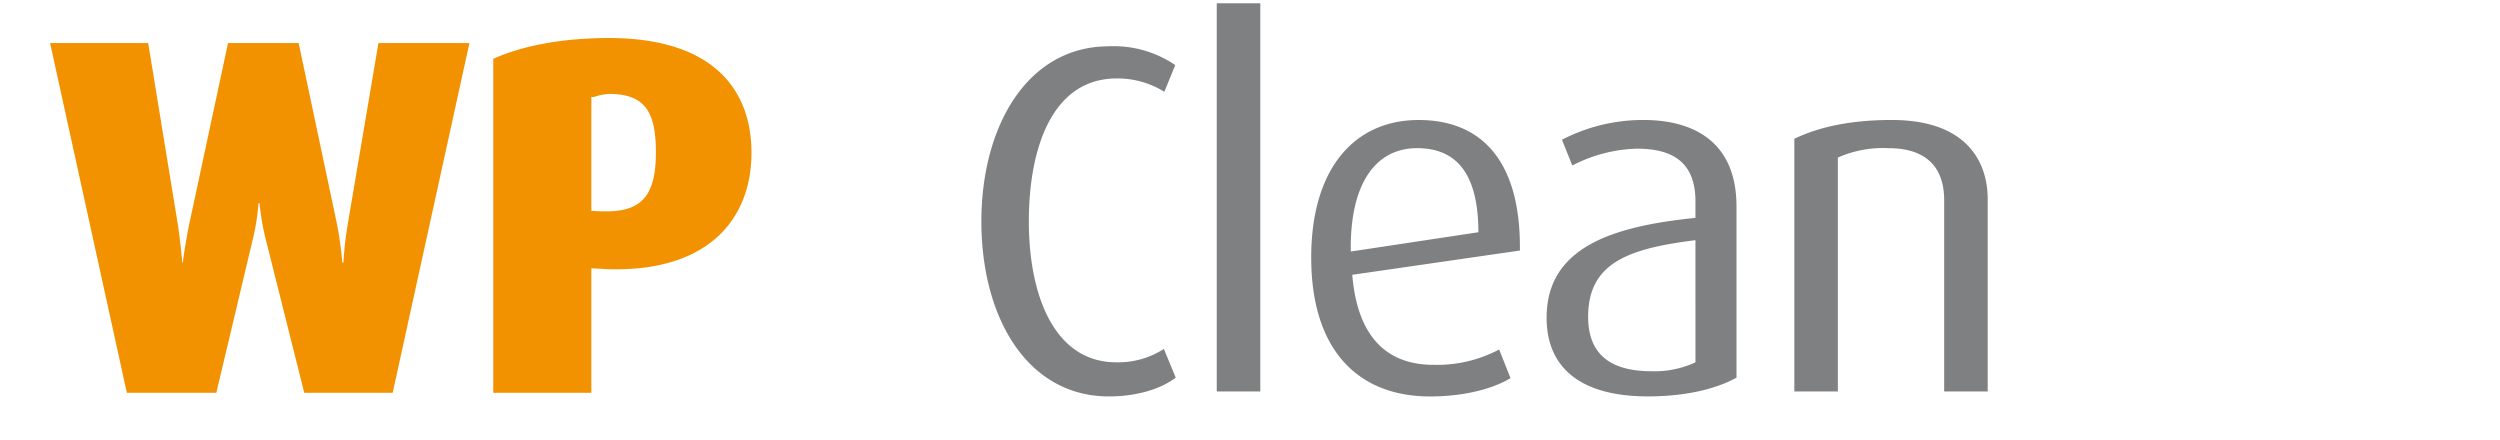 <svg xmlns="http://www.w3.org/2000/svg" width="364" height="64" viewBox="0 0 364 64">
  <defs>
    <style>
      .cls-1 {
        fill: #f39200;
      }

      .cls-1, .cls-2 {
        fill-rule: evenodd;
      }

      .cls-2 {
        fill: #7e8081;
      }
    </style>
  </defs>
  <path id="WP" class="cls-1" d="M68.349,6.275H55.1l-4.44,26.2A52.534,52.534,0,0,0,50,38.245H49.847a53.032,53.032,0,0,0-.814-5.772l-5.55-26.2H33.2L27.572,32.547c-0.592,2.812-.962,5.7-0.962,5.7H26.536s-0.222-2.886-.666-5.7L21.577,6.275H7.294L18.469,57.191H31.494l5.328-22.424a31.825,31.825,0,0,0,.814-5.18h0.148a36.043,36.043,0,0,0,.888,5.18L44.3,57.191H57.174ZM109.416,22.26c0-9.177-5.55-16.725-20.795-16.725-6.882,0-12.729,1.184-16.8,3.034V57.191H86.1V39.059l1.332,0.074c0.814,0.074,1.554.074,2.294,0.074C103.57,39.207,109.416,31.511,109.416,22.26ZM95.5,22.186c0,5.994-1.85,8.585-7.178,8.585H87.437L86.1,30.7V14.12h0.37a8.386,8.386,0,0,1,2.22-.444C93.949,13.676,95.5,16.34,95.5,22.186Z"/>
  <path id="Clean" class="cls-2" d="M171.187,54.984l-1.728-4.176a12.286,12.286,0,0,1-6.913,1.944c-9.073,0-12.745-9.793-12.745-20.522,0-10.513,3.312-20.81,12.817-20.81a12.955,12.955,0,0,1,6.913,1.944l1.584-3.888a15.874,15.874,0,0,0-9.649-2.736c-11.953,0-18.578,11.737-18.578,25.49,0,14.041,6.7,25.49,18.578,25.49C165.5,57.72,169.027,56.64,171.187,54.984ZM183.5,57V0.475H177.16V57H183.5Zm37.8-20.522v-0.5c0-12.6-5.616-18.506-14.761-18.506s-15.625,6.841-15.625,20.018c0,13.825,7.128,20.234,17.281,20.234,5.257,0,9.361-1.224,11.737-2.664l-1.656-4.176a19.251,19.251,0,0,1-9.577,2.232c-6.984,0-11.089-4.32-11.809-13.105Zm-6.048-2.664-18.578,2.808c-0.144-10.513,4.033-15.049,9.649-15.049C211.866,21.573,215.25,25.029,215.25,33.814Zm37.583,21.17V30.07c0-9.5-6.336-12.6-13.537-12.6a25.617,25.617,0,0,0-11.881,2.88l1.512,3.744a21.656,21.656,0,0,1,9.361-2.448c4.969,0,8.569,1.728,8.569,7.7v2.376c-12.025,1.224-21.674,4.248-21.674,14.545,0,7.057,4.68,11.449,14.761,11.449C245.345,57.72,249.881,56.64,252.833,54.984Zm-5.976-2.232a14.106,14.106,0,0,1-6.409,1.3c-5.76,0-9.217-2.3-9.217-7.921,0-7.849,5.833-9.937,15.626-11.161V52.752ZM289.409,57V28.99c0-5.544-3.168-11.521-13.969-11.521-6.193,0-10.729,1.08-14.185,2.736V57h6.336V22.941a16.225,16.225,0,0,1,7.345-1.368c6.624,0,8.136,3.96,8.136,7.561V57h6.337Z"/>
</svg>
